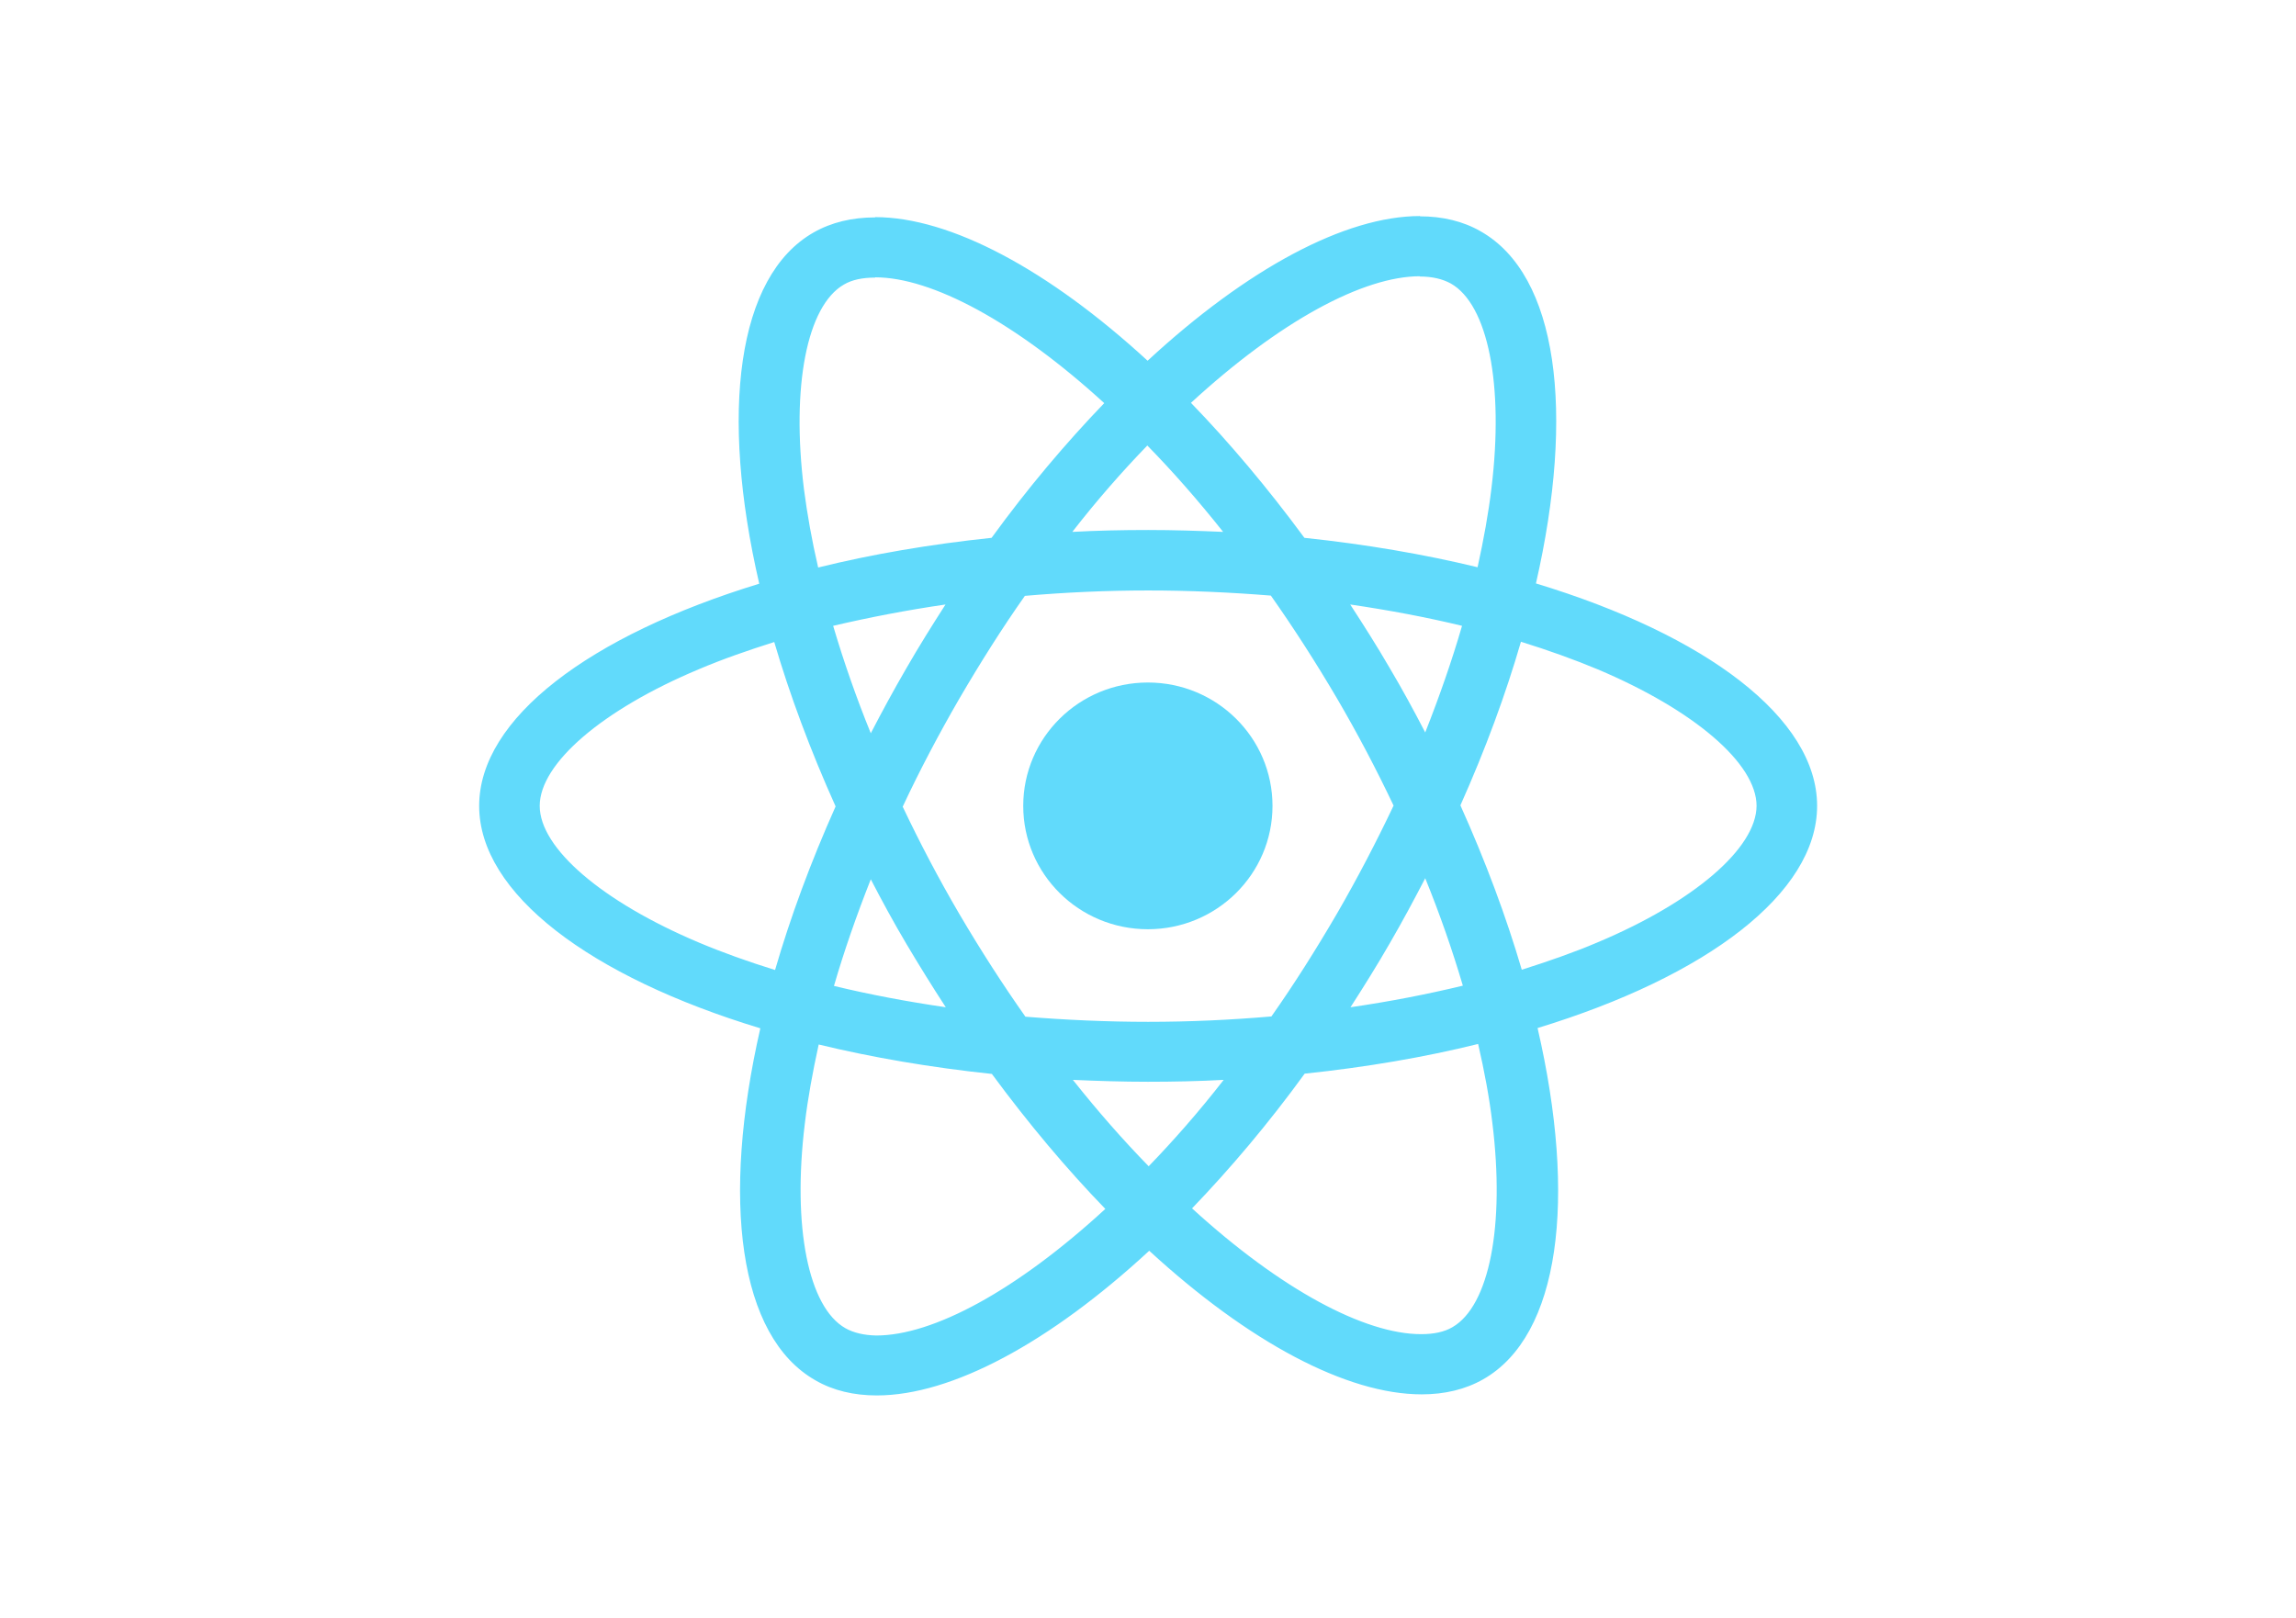 <svg xmlns="http://www.w3.org/2000/svg" width="200" height="141" viewBox="0 0 200 141" fill="none"><path d="M158.285 70.208C158.285 62.565 148.617 55.321 133.793 50.829C137.214 35.872 135.693 23.972 128.994 20.163C127.45 19.269 125.645 18.846 123.673 18.846V24.09C124.766 24.09 125.645 24.302 126.381 24.701C129.612 26.536 131.014 33.52 129.921 42.504C129.659 44.715 129.232 47.043 128.709 49.418C124.053 48.289 118.969 47.419 113.624 46.855C110.417 42.504 107.091 38.553 103.742 35.096C111.486 27.97 118.756 24.066 123.697 24.066V18.822C117.164 18.822 108.612 23.431 99.965 31.427C91.318 23.479 82.766 18.916 76.233 18.916V24.16C81.15 24.16 88.443 28.041 96.188 35.12C92.862 38.577 89.536 42.504 86.376 46.855C81.008 47.419 75.924 48.289 71.268 49.442C70.721 47.09 70.317 44.809 70.032 42.622C68.916 33.638 70.294 26.653 73.501 24.796C74.213 24.372 75.14 24.184 76.233 24.184V18.94C74.237 18.94 72.432 19.363 70.864 20.257C64.189 24.066 62.692 35.943 66.136 50.853C51.36 55.368 41.739 62.588 41.739 70.208C41.739 77.851 51.408 85.094 66.231 89.586C62.811 104.544 64.331 116.443 71.03 120.253C72.574 121.147 74.38 121.57 76.375 121.57C82.908 121.57 91.46 116.961 100.107 108.965C108.754 116.914 117.306 121.476 123.839 121.476C125.835 121.476 127.64 121.053 129.208 120.159C135.883 116.349 137.38 104.473 133.935 89.563C148.664 85.071 158.285 77.828 158.285 70.208ZM127.355 54.522C126.476 57.555 125.383 60.683 124.148 63.811C123.174 61.93 122.153 60.048 121.036 58.167C119.943 56.285 118.779 54.451 117.615 52.664C120.989 53.158 124.243 53.769 127.355 54.522ZM116.475 79.568C114.622 82.743 112.722 85.753 110.75 88.552C107.21 88.857 103.623 89.022 100.012 89.022C96.425 89.022 92.838 88.857 89.322 88.575C87.35 85.776 85.426 82.79 83.573 79.638C81.768 76.558 80.129 73.43 78.632 70.278C80.105 67.127 81.768 63.976 83.549 60.895C85.402 57.72 87.303 54.71 89.275 51.911C92.814 51.605 96.401 51.441 100.012 51.441C103.599 51.441 107.186 51.605 110.702 51.888C112.674 54.686 114.598 57.673 116.451 60.824C118.257 63.905 119.896 67.033 121.392 70.184C119.896 73.336 118.257 76.487 116.475 79.568ZM124.148 76.511C125.431 79.662 126.524 82.813 127.426 85.871C124.314 86.623 121.036 87.258 117.639 87.752C118.803 85.941 119.967 84.083 121.06 82.178C122.153 80.297 123.174 78.392 124.148 76.511ZM100.06 101.604C97.85 99.346 95.641 96.83 93.456 94.078C95.594 94.172 97.779 94.243 99.989 94.243C102.221 94.243 104.431 94.196 106.593 94.078C104.455 96.83 102.245 99.346 100.06 101.604ZM82.385 87.752C79.012 87.258 75.757 86.647 72.645 85.894C73.525 82.86 74.617 79.733 75.853 76.605C76.827 78.486 77.848 80.368 78.965 82.249C80.081 84.13 81.221 85.965 82.385 87.752ZM99.941 38.812C102.15 41.07 104.36 43.586 106.545 46.338C104.407 46.243 102.222 46.173 100.012 46.173C97.779 46.173 95.57 46.22 93.408 46.338C95.546 43.586 97.755 41.07 99.941 38.812ZM82.362 52.664C81.198 54.475 80.034 56.333 78.941 58.237C77.848 60.119 76.827 62 75.853 63.882C74.57 60.73 73.477 57.579 72.574 54.522C75.686 53.793 78.965 53.158 82.362 52.664ZM60.863 82.108C52.453 78.557 47.013 73.9 47.013 70.208C47.013 66.516 52.453 61.836 60.863 58.308C62.906 57.438 65.139 56.662 67.443 55.933C68.797 60.542 70.579 65.34 72.788 70.255C70.603 75.147 68.845 79.921 67.514 84.507C65.162 83.778 62.929 82.978 60.863 82.108ZM73.643 115.714C70.412 113.88 69.011 106.895 70.104 97.912C70.365 95.701 70.793 93.373 71.315 90.997C75.971 92.126 81.055 92.996 86.4 93.561C89.607 97.912 92.933 101.863 96.283 105.32C88.538 112.445 81.269 116.349 76.328 116.349C75.259 116.326 74.356 116.114 73.643 115.714ZM129.992 97.794C131.109 106.778 129.731 113.762 126.524 115.62C125.811 116.044 124.885 116.232 123.792 116.232C118.874 116.232 111.581 112.351 103.837 105.273C107.163 101.815 110.489 97.888 113.648 93.537C119.017 92.973 124.101 92.103 128.757 90.95C129.303 93.326 129.731 95.607 129.992 97.794ZM139.138 82.108C137.095 82.978 134.862 83.754 132.558 84.483C131.204 79.874 129.422 75.076 127.213 70.161C129.398 65.269 131.156 60.495 132.486 55.909C134.838 56.638 137.071 57.438 139.162 58.308C147.571 61.859 153.011 66.516 153.011 70.208C152.988 73.9 147.548 78.58 139.138 82.108Z" fill="#61DAFB"></path><path d="M99.988 80.955C105.984 80.955 110.845 76.143 110.845 70.208C110.845 64.272 105.984 59.46 99.988 59.46C93.992 59.46 89.132 64.272 89.132 70.208C89.132 76.143 93.992 80.955 99.988 80.955Z" fill="#61DAFB"></path></svg>